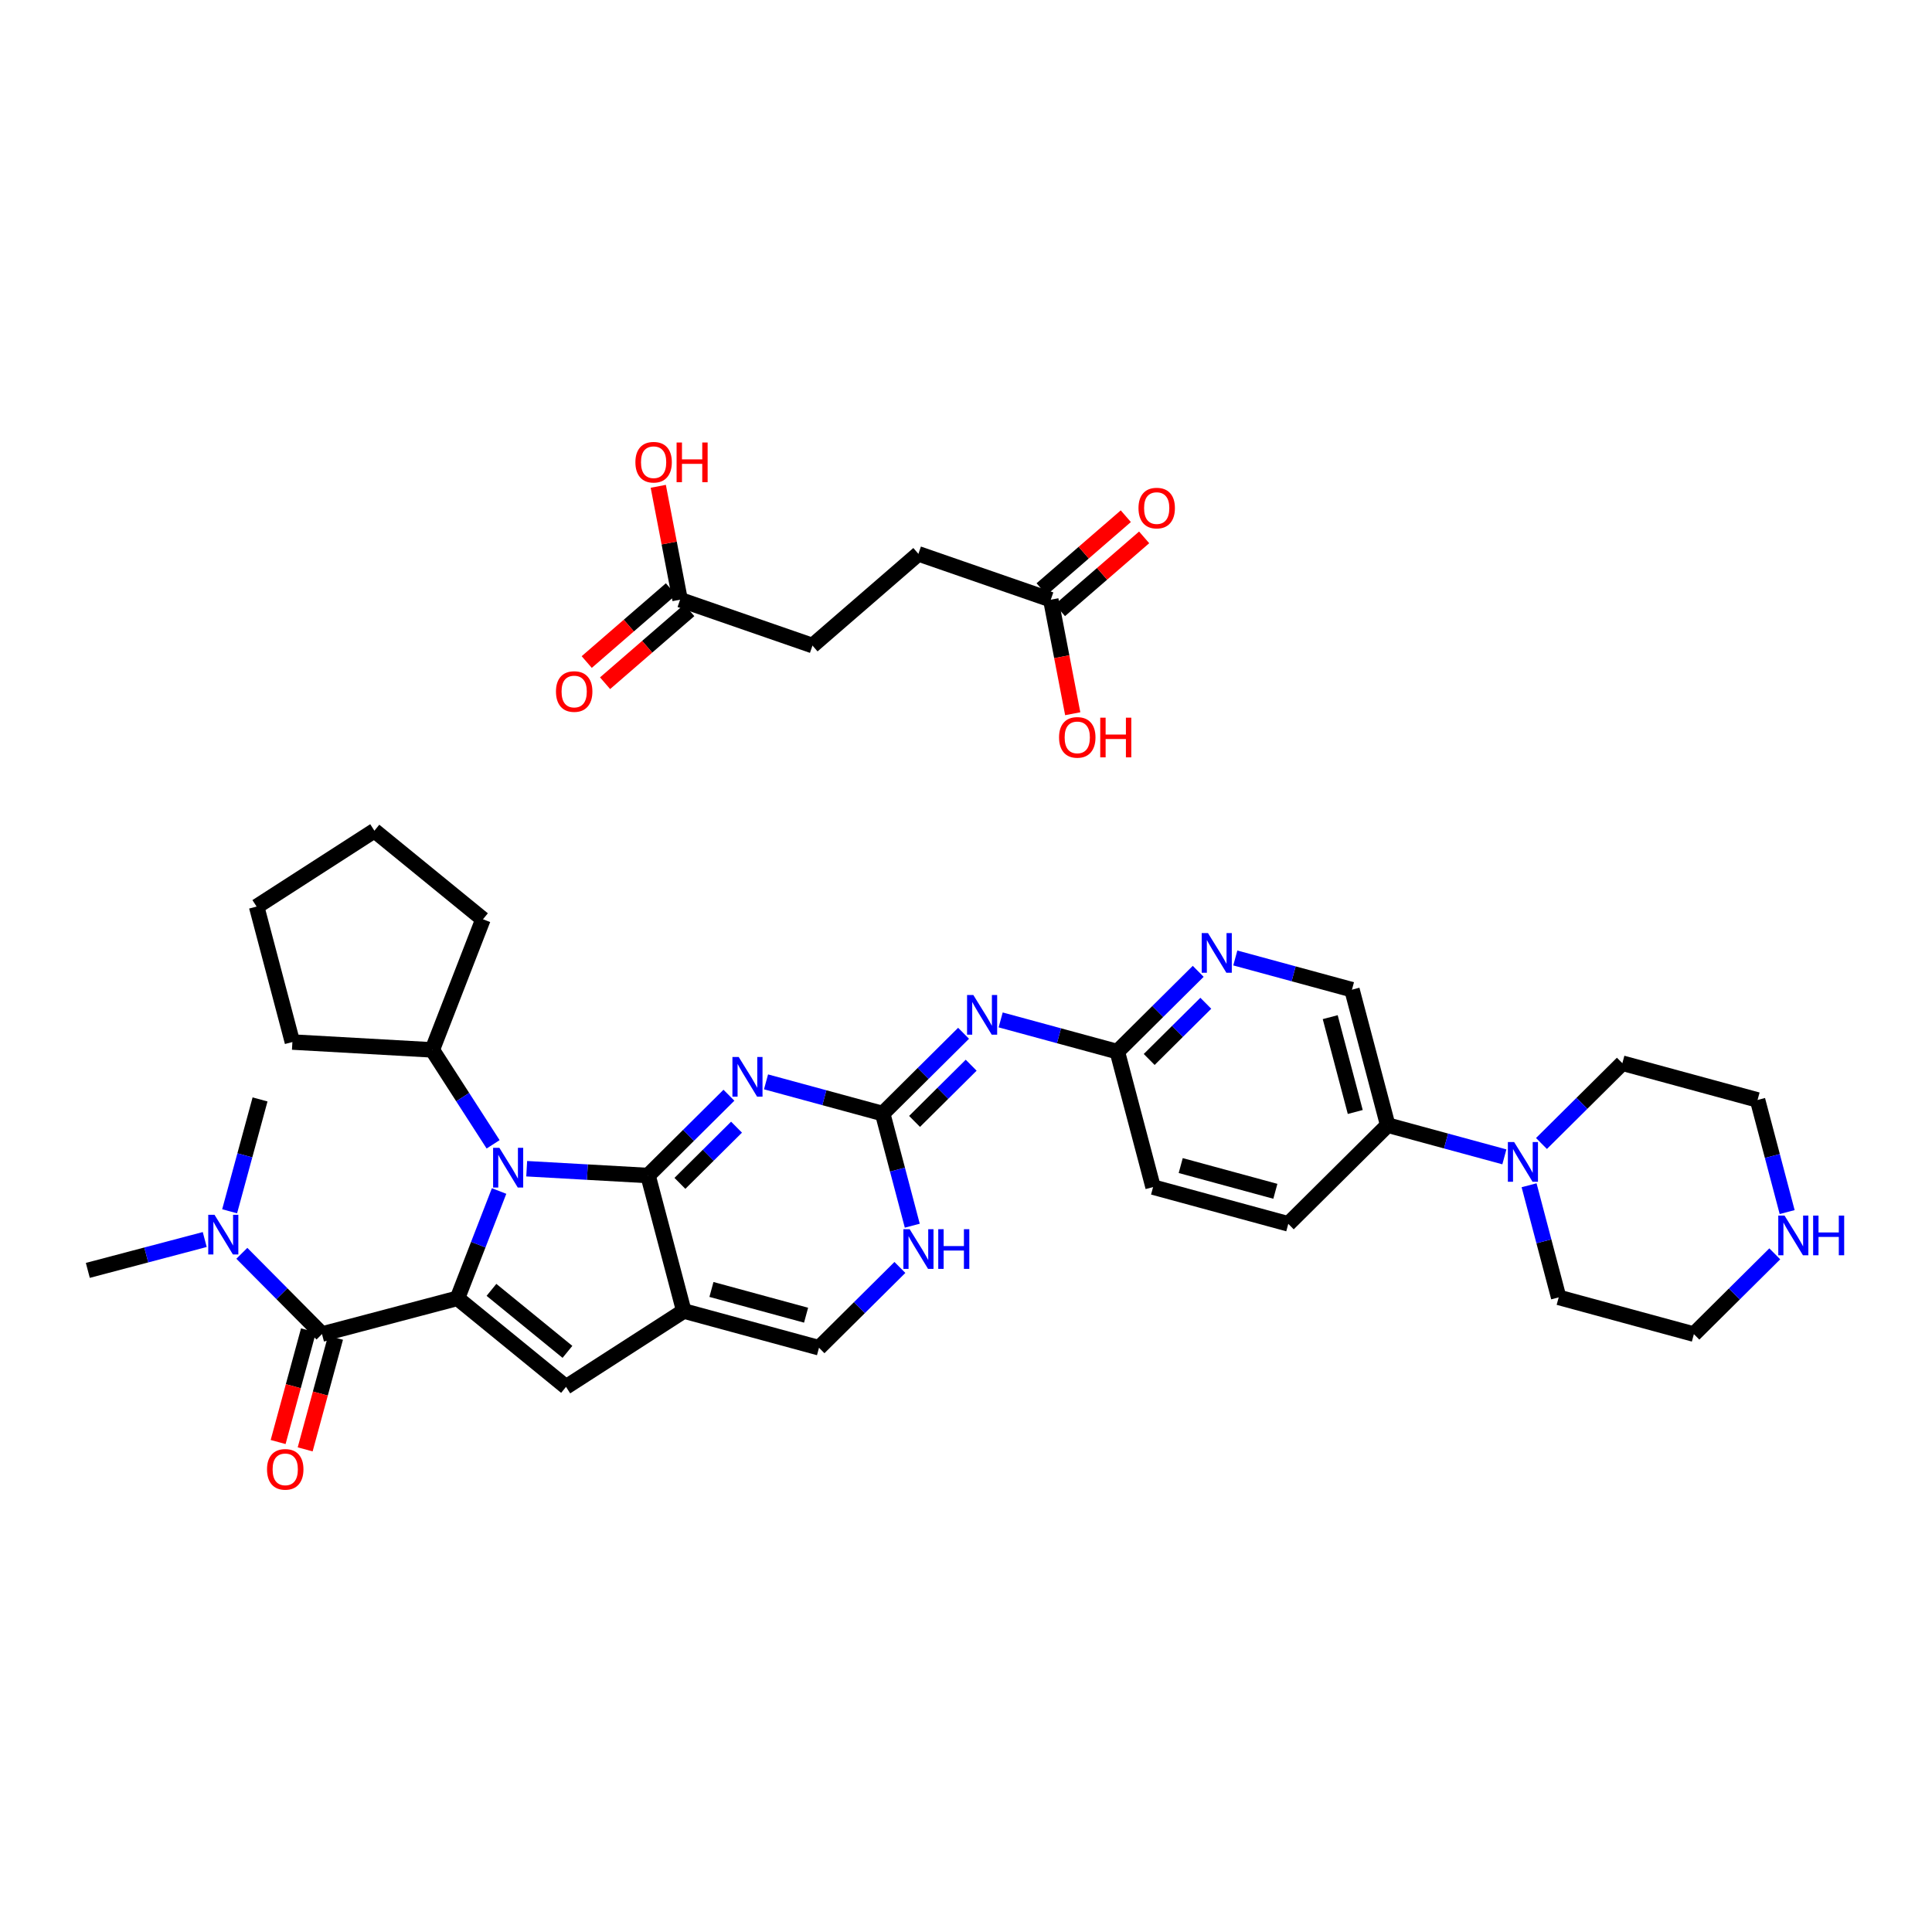<?xml version='1.0' encoding='iso-8859-1'?>
<svg version='1.1' baseProfile='full'
              xmlns='http://www.w3.org/2000/svg'
                      xmlns:rdkit='http://www.rdkit.org/xml'
                      xmlns:xlink='http://www.w3.org/1999/xlink'
                  xml:space='preserve'
width='250px' height='250px' viewBox='0 0 250 250'>
<!-- END OF HEADER -->
<rect style='opacity:1.0;fill:#FFFFFF;stroke:none' width='250' height='250' x='0' y='0'> </rect>
<path class='bond-0 atom-0 atom-28' d='M 11.364,164.388 L 18.928,162.391' style='fill:none;fill-rule:evenodd;stroke:#000000;stroke-width:2.0px;stroke-linecap:butt;stroke-linejoin:miter;stroke-opacity:1' />
<path class='bond-0 atom-0 atom-28' d='M 18.928,162.391 L 26.493,160.394' style='fill:none;fill-rule:evenodd;stroke:#0000FF;stroke-width:2.0px;stroke-linecap:butt;stroke-linejoin:miter;stroke-opacity:1' />
<path class='bond-1 atom-1 atom-28' d='M 33.65,142.265 L 31.682,149.502' style='fill:none;fill-rule:evenodd;stroke:#000000;stroke-width:2.0px;stroke-linecap:butt;stroke-linejoin:miter;stroke-opacity:1' />
<path class='bond-1 atom-1 atom-28' d='M 31.682,149.502 L 29.714,156.739' style='fill:none;fill-rule:evenodd;stroke:#0000FF;stroke-width:2.0px;stroke-linecap:butt;stroke-linejoin:miter;stroke-opacity:1' />
<path class='bond-2 atom-2 atom-3' d='M 48.448,107.492 L 33.206,117.311' style='fill:none;fill-rule:evenodd;stroke:#000000;stroke-width:2.0px;stroke-linecap:butt;stroke-linejoin:miter;stroke-opacity:1' />
<path class='bond-3 atom-2 atom-4' d='M 48.448,107.492 L 62.496,118.953' style='fill:none;fill-rule:evenodd;stroke:#000000;stroke-width:2.0px;stroke-linecap:butt;stroke-linejoin:miter;stroke-opacity:1' />
<path class='bond-4 atom-3 atom-5' d='M 33.206,117.311 L 37.835,134.84' style='fill:none;fill-rule:evenodd;stroke:#000000;stroke-width:2.0px;stroke-linecap:butt;stroke-linejoin:miter;stroke-opacity:1' />
<path class='bond-5 atom-4 atom-16' d='M 62.496,118.953 L 55.936,135.855' style='fill:none;fill-rule:evenodd;stroke:#000000;stroke-width:2.0px;stroke-linecap:butt;stroke-linejoin:miter;stroke-opacity:1' />
<path class='bond-6 atom-5 atom-16' d='M 37.835,134.84 L 55.936,135.855' style='fill:none;fill-rule:evenodd;stroke:#000000;stroke-width:2.0px;stroke-linecap:butt;stroke-linejoin:miter;stroke-opacity:1' />
<path class='bond-7 atom-6 atom-7' d='M 166.703,158.366 L 149.208,153.609' style='fill:none;fill-rule:evenodd;stroke:#000000;stroke-width:2.0px;stroke-linecap:butt;stroke-linejoin:miter;stroke-opacity:1' />
<path class='bond-7 atom-6 atom-7' d='M 165.03,154.154 L 152.784,150.824' style='fill:none;fill-rule:evenodd;stroke:#000000;stroke-width:2.0px;stroke-linecap:butt;stroke-linejoin:miter;stroke-opacity:1' />
<path class='bond-8 atom-6 atom-17' d='M 166.703,158.366 L 179.57,145.593' style='fill:none;fill-rule:evenodd;stroke:#000000;stroke-width:2.0px;stroke-linecap:butt;stroke-linejoin:miter;stroke-opacity:1' />
<path class='bond-9 atom-7 atom-19' d='M 149.208,153.609 L 144.58,136.08' style='fill:none;fill-rule:evenodd;stroke:#000000;stroke-width:2.0px;stroke-linecap:butt;stroke-linejoin:miter;stroke-opacity:1' />
<path class='bond-10 atom-8 atom-10' d='M 219.188,172.636 L 201.693,167.88' style='fill:none;fill-rule:evenodd;stroke:#000000;stroke-width:2.0px;stroke-linecap:butt;stroke-linejoin:miter;stroke-opacity:1' />
<path class='bond-11 atom-8 atom-23' d='M 219.188,172.636 L 224.421,167.441' style='fill:none;fill-rule:evenodd;stroke:#000000;stroke-width:2.0px;stroke-linecap:butt;stroke-linejoin:miter;stroke-opacity:1' />
<path class='bond-11 atom-8 atom-23' d='M 224.421,167.441 L 229.655,162.246' style='fill:none;fill-rule:evenodd;stroke:#0000FF;stroke-width:2.0px;stroke-linecap:butt;stroke-linejoin:miter;stroke-opacity:1' />
<path class='bond-12 atom-9 atom-11' d='M 227.427,142.334 L 209.932,137.577' style='fill:none;fill-rule:evenodd;stroke:#000000;stroke-width:2.0px;stroke-linecap:butt;stroke-linejoin:miter;stroke-opacity:1' />
<path class='bond-13 atom-9 atom-23' d='M 227.427,142.334 L 229.342,149.588' style='fill:none;fill-rule:evenodd;stroke:#000000;stroke-width:2.0px;stroke-linecap:butt;stroke-linejoin:miter;stroke-opacity:1' />
<path class='bond-13 atom-9 atom-23' d='M 229.342,149.588 L 231.258,156.843' style='fill:none;fill-rule:evenodd;stroke:#0000FF;stroke-width:2.0px;stroke-linecap:butt;stroke-linejoin:miter;stroke-opacity:1' />
<path class='bond-14 atom-10 atom-29' d='M 201.693,167.88 L 199.778,160.625' style='fill:none;fill-rule:evenodd;stroke:#000000;stroke-width:2.0px;stroke-linecap:butt;stroke-linejoin:miter;stroke-opacity:1' />
<path class='bond-14 atom-10 atom-29' d='M 199.778,160.625 L 197.863,153.371' style='fill:none;fill-rule:evenodd;stroke:#0000FF;stroke-width:2.0px;stroke-linecap:butt;stroke-linejoin:miter;stroke-opacity:1' />
<path class='bond-15 atom-11 atom-29' d='M 209.932,137.577 L 204.699,142.772' style='fill:none;fill-rule:evenodd;stroke:#000000;stroke-width:2.0px;stroke-linecap:butt;stroke-linejoin:miter;stroke-opacity:1' />
<path class='bond-15 atom-11 atom-29' d='M 204.699,142.772 L 199.466,147.967' style='fill:none;fill-rule:evenodd;stroke:#0000FF;stroke-width:2.0px;stroke-linecap:butt;stroke-linejoin:miter;stroke-opacity:1' />
<path class='bond-16 atom-12 atom-15' d='M 73.243,179.46 L 88.484,169.642' style='fill:none;fill-rule:evenodd;stroke:#000000;stroke-width:2.0px;stroke-linecap:butt;stroke-linejoin:miter;stroke-opacity:1' />
<path class='bond-17 atom-12 atom-18' d='M 73.243,179.46 L 59.195,167.999' style='fill:none;fill-rule:evenodd;stroke:#000000;stroke-width:2.0px;stroke-linecap:butt;stroke-linejoin:miter;stroke-opacity:1' />
<path class='bond-17 atom-12 atom-18' d='M 73.428,174.931 L 63.595,166.908' style='fill:none;fill-rule:evenodd;stroke:#000000;stroke-width:2.0px;stroke-linecap:butt;stroke-linejoin:miter;stroke-opacity:1' />
<path class='bond-18 atom-13 atom-15' d='M 105.979,174.398 L 88.484,169.642' style='fill:none;fill-rule:evenodd;stroke:#000000;stroke-width:2.0px;stroke-linecap:butt;stroke-linejoin:miter;stroke-opacity:1' />
<path class='bond-18 atom-13 atom-15' d='M 104.306,170.186 L 92.06,166.856' style='fill:none;fill-rule:evenodd;stroke:#000000;stroke-width:2.0px;stroke-linecap:butt;stroke-linejoin:miter;stroke-opacity:1' />
<path class='bond-19 atom-13 atom-25' d='M 105.979,174.398 L 111.213,169.203' style='fill:none;fill-rule:evenodd;stroke:#000000;stroke-width:2.0px;stroke-linecap:butt;stroke-linejoin:miter;stroke-opacity:1' />
<path class='bond-19 atom-13 atom-25' d='M 111.213,169.203 L 116.446,164.008' style='fill:none;fill-rule:evenodd;stroke:#0000FF;stroke-width:2.0px;stroke-linecap:butt;stroke-linejoin:miter;stroke-opacity:1' />
<path class='bond-20 atom-14 atom-17' d='M 174.942,128.064 L 179.57,145.593' style='fill:none;fill-rule:evenodd;stroke:#000000;stroke-width:2.0px;stroke-linecap:butt;stroke-linejoin:miter;stroke-opacity:1' />
<path class='bond-20 atom-14 atom-17' d='M 172.13,131.619 L 175.37,143.89' style='fill:none;fill-rule:evenodd;stroke:#000000;stroke-width:2.0px;stroke-linecap:butt;stroke-linejoin:miter;stroke-opacity:1' />
<path class='bond-21 atom-14 atom-24' d='M 174.942,128.064 L 167.395,126.012' style='fill:none;fill-rule:evenodd;stroke:#000000;stroke-width:2.0px;stroke-linecap:butt;stroke-linejoin:miter;stroke-opacity:1' />
<path class='bond-21 atom-14 atom-24' d='M 167.395,126.012 L 159.848,123.96' style='fill:none;fill-rule:evenodd;stroke:#0000FF;stroke-width:2.0px;stroke-linecap:butt;stroke-linejoin:miter;stroke-opacity:1' />
<path class='bond-22 atom-15 atom-20' d='M 88.484,169.642 L 83.856,152.112' style='fill:none;fill-rule:evenodd;stroke:#000000;stroke-width:2.0px;stroke-linecap:butt;stroke-linejoin:miter;stroke-opacity:1' />
<path class='bond-23 atom-16 atom-30' d='M 55.936,135.855 L 59.873,141.966' style='fill:none;fill-rule:evenodd;stroke:#000000;stroke-width:2.0px;stroke-linecap:butt;stroke-linejoin:miter;stroke-opacity:1' />
<path class='bond-23 atom-16 atom-30' d='M 59.873,141.966 L 63.809,148.076' style='fill:none;fill-rule:evenodd;stroke:#0000FF;stroke-width:2.0px;stroke-linecap:butt;stroke-linejoin:miter;stroke-opacity:1' />
<path class='bond-24 atom-17 atom-29' d='M 179.57,145.593 L 187.117,147.645' style='fill:none;fill-rule:evenodd;stroke:#000000;stroke-width:2.0px;stroke-linecap:butt;stroke-linejoin:miter;stroke-opacity:1' />
<path class='bond-24 atom-17 atom-29' d='M 187.117,147.645 L 194.665,149.697' style='fill:none;fill-rule:evenodd;stroke:#0000FF;stroke-width:2.0px;stroke-linecap:butt;stroke-linejoin:miter;stroke-opacity:1' />
<path class='bond-25 atom-18 atom-21' d='M 59.195,167.999 L 41.666,172.627' style='fill:none;fill-rule:evenodd;stroke:#000000;stroke-width:2.0px;stroke-linecap:butt;stroke-linejoin:miter;stroke-opacity:1' />
<path class='bond-26 atom-18 atom-30' d='M 59.195,167.999 L 61.889,161.058' style='fill:none;fill-rule:evenodd;stroke:#000000;stroke-width:2.0px;stroke-linecap:butt;stroke-linejoin:miter;stroke-opacity:1' />
<path class='bond-26 atom-18 atom-30' d='M 61.889,161.058 L 64.582,154.117' style='fill:none;fill-rule:evenodd;stroke:#0000FF;stroke-width:2.0px;stroke-linecap:butt;stroke-linejoin:miter;stroke-opacity:1' />
<path class='bond-27 atom-19 atom-24' d='M 144.58,136.08 L 149.813,130.885' style='fill:none;fill-rule:evenodd;stroke:#000000;stroke-width:2.0px;stroke-linecap:butt;stroke-linejoin:miter;stroke-opacity:1' />
<path class='bond-27 atom-19 atom-24' d='M 149.813,130.885 L 155.047,125.69' style='fill:none;fill-rule:evenodd;stroke:#0000FF;stroke-width:2.0px;stroke-linecap:butt;stroke-linejoin:miter;stroke-opacity:1' />
<path class='bond-27 atom-19 atom-24' d='M 148.705,137.095 L 152.368,133.458' style='fill:none;fill-rule:evenodd;stroke:#000000;stroke-width:2.0px;stroke-linecap:butt;stroke-linejoin:miter;stroke-opacity:1' />
<path class='bond-27 atom-19 atom-24' d='M 152.368,133.458 L 156.031,129.822' style='fill:none;fill-rule:evenodd;stroke:#0000FF;stroke-width:2.0px;stroke-linecap:butt;stroke-linejoin:miter;stroke-opacity:1' />
<path class='bond-28 atom-19 atom-26' d='M 144.58,136.08 L 137.033,134.028' style='fill:none;fill-rule:evenodd;stroke:#000000;stroke-width:2.0px;stroke-linecap:butt;stroke-linejoin:miter;stroke-opacity:1' />
<path class='bond-28 atom-19 atom-26' d='M 137.033,134.028 L 129.486,131.976' style='fill:none;fill-rule:evenodd;stroke:#0000FF;stroke-width:2.0px;stroke-linecap:butt;stroke-linejoin:miter;stroke-opacity:1' />
<path class='bond-29 atom-20 atom-27' d='M 83.856,152.112 L 89.09,146.917' style='fill:none;fill-rule:evenodd;stroke:#000000;stroke-width:2.0px;stroke-linecap:butt;stroke-linejoin:miter;stroke-opacity:1' />
<path class='bond-29 atom-20 atom-27' d='M 89.09,146.917 L 94.323,141.722' style='fill:none;fill-rule:evenodd;stroke:#0000FF;stroke-width:2.0px;stroke-linecap:butt;stroke-linejoin:miter;stroke-opacity:1' />
<path class='bond-29 atom-20 atom-27' d='M 87.981,153.127 L 91.644,149.49' style='fill:none;fill-rule:evenodd;stroke:#000000;stroke-width:2.0px;stroke-linecap:butt;stroke-linejoin:miter;stroke-opacity:1' />
<path class='bond-29 atom-20 atom-27' d='M 91.644,149.49 L 95.307,145.854' style='fill:none;fill-rule:evenodd;stroke:#0000FF;stroke-width:2.0px;stroke-linecap:butt;stroke-linejoin:miter;stroke-opacity:1' />
<path class='bond-30 atom-20 atom-30' d='M 83.856,152.112 L 76.006,151.672' style='fill:none;fill-rule:evenodd;stroke:#000000;stroke-width:2.0px;stroke-linecap:butt;stroke-linejoin:miter;stroke-opacity:1' />
<path class='bond-30 atom-20 atom-30' d='M 76.006,151.672 L 68.155,151.231' style='fill:none;fill-rule:evenodd;stroke:#0000FF;stroke-width:2.0px;stroke-linecap:butt;stroke-linejoin:miter;stroke-opacity:1' />
<path class='bond-31 atom-21 atom-28' d='M 41.666,172.627 L 36.48,167.402' style='fill:none;fill-rule:evenodd;stroke:#000000;stroke-width:2.0px;stroke-linecap:butt;stroke-linejoin:miter;stroke-opacity:1' />
<path class='bond-31 atom-21 atom-28' d='M 36.48,167.402 L 31.294,162.178' style='fill:none;fill-rule:evenodd;stroke:#0000FF;stroke-width:2.0px;stroke-linecap:butt;stroke-linejoin:miter;stroke-opacity:1' />
<path class='bond-32 atom-21 atom-31' d='M 39.916,172.151 L 37.953,179.374' style='fill:none;fill-rule:evenodd;stroke:#000000;stroke-width:2.0px;stroke-linecap:butt;stroke-linejoin:miter;stroke-opacity:1' />
<path class='bond-32 atom-21 atom-31' d='M 37.953,179.374 L 35.989,186.597' style='fill:none;fill-rule:evenodd;stroke:#FF0000;stroke-width:2.0px;stroke-linecap:butt;stroke-linejoin:miter;stroke-opacity:1' />
<path class='bond-32 atom-21 atom-31' d='M 43.415,173.102 L 41.452,180.325' style='fill:none;fill-rule:evenodd;stroke:#000000;stroke-width:2.0px;stroke-linecap:butt;stroke-linejoin:miter;stroke-opacity:1' />
<path class='bond-32 atom-21 atom-31' d='M 41.452,180.325 L 39.488,187.548' style='fill:none;fill-rule:evenodd;stroke:#FF0000;stroke-width:2.0px;stroke-linecap:butt;stroke-linejoin:miter;stroke-opacity:1' />
<path class='bond-33 atom-22 atom-25' d='M 114.218,144.096 L 116.134,151.35' style='fill:none;fill-rule:evenodd;stroke:#000000;stroke-width:2.0px;stroke-linecap:butt;stroke-linejoin:miter;stroke-opacity:1' />
<path class='bond-33 atom-22 atom-25' d='M 116.134,151.35 L 118.049,158.605' style='fill:none;fill-rule:evenodd;stroke:#0000FF;stroke-width:2.0px;stroke-linecap:butt;stroke-linejoin:miter;stroke-opacity:1' />
<path class='bond-34 atom-22 atom-26' d='M 114.218,144.096 L 119.452,138.901' style='fill:none;fill-rule:evenodd;stroke:#000000;stroke-width:2.0px;stroke-linecap:butt;stroke-linejoin:miter;stroke-opacity:1' />
<path class='bond-34 atom-22 atom-26' d='M 119.452,138.901 L 124.685,133.706' style='fill:none;fill-rule:evenodd;stroke:#0000FF;stroke-width:2.0px;stroke-linecap:butt;stroke-linejoin:miter;stroke-opacity:1' />
<path class='bond-34 atom-22 atom-26' d='M 118.343,145.111 L 122.006,141.474' style='fill:none;fill-rule:evenodd;stroke:#000000;stroke-width:2.0px;stroke-linecap:butt;stroke-linejoin:miter;stroke-opacity:1' />
<path class='bond-34 atom-22 atom-26' d='M 122.006,141.474 L 125.669,137.838' style='fill:none;fill-rule:evenodd;stroke:#0000FF;stroke-width:2.0px;stroke-linecap:butt;stroke-linejoin:miter;stroke-opacity:1' />
<path class='bond-35 atom-22 atom-27' d='M 114.218,144.096 L 106.671,142.044' style='fill:none;fill-rule:evenodd;stroke:#000000;stroke-width:2.0px;stroke-linecap:butt;stroke-linejoin:miter;stroke-opacity:1' />
<path class='bond-35 atom-22 atom-27' d='M 106.671,142.044 L 99.124,139.992' style='fill:none;fill-rule:evenodd;stroke:#0000FF;stroke-width:2.0px;stroke-linecap:butt;stroke-linejoin:miter;stroke-opacity:1' />
<path class='bond-36 atom-32 atom-33' d='M 118.84,71.668 L 105.135,83.536' style='fill:none;fill-rule:evenodd;stroke:#000000;stroke-width:2.0px;stroke-linecap:butt;stroke-linejoin:miter;stroke-opacity:1' />
<path class='bond-37 atom-32 atom-34' d='M 118.84,71.668 L 135.971,77.602' style='fill:none;fill-rule:evenodd;stroke:#000000;stroke-width:2.0px;stroke-linecap:butt;stroke-linejoin:miter;stroke-opacity:1' />
<path class='bond-38 atom-33 atom-35' d='M 105.135,83.536 L 88.004,77.602' style='fill:none;fill-rule:evenodd;stroke:#000000;stroke-width:2.0px;stroke-linecap:butt;stroke-linejoin:miter;stroke-opacity:1' />
<path class='bond-39 atom-34 atom-36' d='M 137.158,78.972 L 142.606,74.255' style='fill:none;fill-rule:evenodd;stroke:#000000;stroke-width:2.0px;stroke-linecap:butt;stroke-linejoin:miter;stroke-opacity:1' />
<path class='bond-39 atom-34 atom-36' d='M 142.606,74.255 L 148.053,69.537' style='fill:none;fill-rule:evenodd;stroke:#FF0000;stroke-width:2.0px;stroke-linecap:butt;stroke-linejoin:miter;stroke-opacity:1' />
<path class='bond-39 atom-34 atom-36' d='M 134.784,76.231 L 140.232,71.514' style='fill:none;fill-rule:evenodd;stroke:#000000;stroke-width:2.0px;stroke-linecap:butt;stroke-linejoin:miter;stroke-opacity:1' />
<path class='bond-39 atom-34 atom-36' d='M 140.232,71.514 L 145.679,66.796' style='fill:none;fill-rule:evenodd;stroke:#FF0000;stroke-width:2.0px;stroke-linecap:butt;stroke-linejoin:miter;stroke-opacity:1' />
<path class='bond-40 atom-34 atom-37' d='M 135.971,77.602 L 137.391,84.979' style='fill:none;fill-rule:evenodd;stroke:#000000;stroke-width:2.0px;stroke-linecap:butt;stroke-linejoin:miter;stroke-opacity:1' />
<path class='bond-40 atom-34 atom-37' d='M 137.391,84.979 L 138.811,92.356' style='fill:none;fill-rule:evenodd;stroke:#FF0000;stroke-width:2.0px;stroke-linecap:butt;stroke-linejoin:miter;stroke-opacity:1' />
<path class='bond-41 atom-35 atom-38' d='M 86.817,76.231 L 81.369,80.949' style='fill:none;fill-rule:evenodd;stroke:#000000;stroke-width:2.0px;stroke-linecap:butt;stroke-linejoin:miter;stroke-opacity:1' />
<path class='bond-41 atom-35 atom-38' d='M 81.369,80.949 L 75.922,85.667' style='fill:none;fill-rule:evenodd;stroke:#FF0000;stroke-width:2.0px;stroke-linecap:butt;stroke-linejoin:miter;stroke-opacity:1' />
<path class='bond-41 atom-35 atom-38' d='M 89.191,78.972 L 83.743,83.69' style='fill:none;fill-rule:evenodd;stroke:#000000;stroke-width:2.0px;stroke-linecap:butt;stroke-linejoin:miter;stroke-opacity:1' />
<path class='bond-41 atom-35 atom-38' d='M 83.743,83.69 L 78.296,88.408' style='fill:none;fill-rule:evenodd;stroke:#FF0000;stroke-width:2.0px;stroke-linecap:butt;stroke-linejoin:miter;stroke-opacity:1' />
<path class='bond-42 atom-35 atom-39' d='M 88.004,77.602 L 86.592,70.265' style='fill:none;fill-rule:evenodd;stroke:#000000;stroke-width:2.0px;stroke-linecap:butt;stroke-linejoin:miter;stroke-opacity:1' />
<path class='bond-42 atom-35 atom-39' d='M 86.592,70.265 L 85.18,62.928' style='fill:none;fill-rule:evenodd;stroke:#FF0000;stroke-width:2.0px;stroke-linecap:butt;stroke-linejoin:miter;stroke-opacity:1' />
<path  class='atom-23' d='M 230.92 157.296
L 232.603 160.016
Q 232.769 160.284, 233.038 160.77
Q 233.306 161.256, 233.321 161.285
L 233.321 157.296
L 234.002 157.296
L 234.002 162.431
L 233.299 162.431
L 231.493 159.457
Q 231.283 159.109, 231.058 158.71
Q 230.84 158.312, 230.775 158.188
L 230.775 162.431
L 230.108 162.431
L 230.108 157.296
L 230.92 157.296
' fill='#0000FF'/>
<path  class='atom-23' d='M 234.619 157.296
L 235.315 157.296
L 235.315 159.479
L 237.94 159.479
L 237.94 157.296
L 238.636 157.296
L 238.636 162.431
L 237.94 162.431
L 237.94 160.059
L 235.315 160.059
L 235.315 162.431
L 234.619 162.431
L 234.619 157.296
' fill='#0000FF'/>
<path  class='atom-24' d='M 156.312 120.74
L 157.995 123.459
Q 158.161 123.728, 158.43 124.214
Q 158.698 124.7, 158.713 124.729
L 158.713 120.74
L 159.394 120.74
L 159.394 125.874
L 158.691 125.874
L 156.885 122.901
Q 156.675 122.553, 156.45 122.154
Q 156.232 121.755, 156.167 121.632
L 156.167 125.874
L 155.5 125.874
L 155.5 120.74
L 156.312 120.74
' fill='#0000FF'/>
<path  class='atom-25' d='M 117.711 159.058
L 119.394 161.778
Q 119.561 162.046, 119.829 162.532
Q 120.097 163.018, 120.112 163.047
L 120.112 159.058
L 120.794 159.058
L 120.794 164.193
L 120.09 164.193
L 118.284 161.219
Q 118.074 160.871, 117.849 160.472
Q 117.632 160.074, 117.566 159.95
L 117.566 164.193
L 116.899 164.193
L 116.899 159.058
L 117.711 159.058
' fill='#0000FF'/>
<path  class='atom-25' d='M 121.41 159.058
L 122.106 159.058
L 122.106 161.241
L 124.731 161.241
L 124.731 159.058
L 125.428 159.058
L 125.428 164.193
L 124.731 164.193
L 124.731 161.821
L 122.106 161.821
L 122.106 164.193
L 121.41 164.193
L 121.41 159.058
' fill='#0000FF'/>
<path  class='atom-26' d='M 125.95 128.756
L 127.633 131.476
Q 127.8 131.744, 128.068 132.23
Q 128.336 132.716, 128.351 132.745
L 128.351 128.756
L 129.032 128.756
L 129.032 133.89
L 128.329 133.89
L 126.523 130.917
Q 126.313 130.569, 126.088 130.17
Q 125.87 129.771, 125.805 129.648
L 125.805 133.89
L 125.138 133.89
L 125.138 128.756
L 125.95 128.756
' fill='#0000FF'/>
<path  class='atom-27' d='M 95.588 136.772
L 97.271 139.492
Q 97.438 139.76, 97.706 140.246
Q 97.974 140.732, 97.989 140.761
L 97.989 136.772
L 98.67 136.772
L 98.67 141.907
L 97.967 141.907
L 96.161 138.933
Q 95.951 138.585, 95.726 138.186
Q 95.508 137.787, 95.443 137.664
L 95.443 141.907
L 94.776 141.907
L 94.776 136.772
L 95.588 136.772
' fill='#0000FF'/>
<path  class='atom-28' d='M 27.758 157.193
L 29.441 159.912
Q 29.607 160.18, 29.876 160.666
Q 30.144 161.152, 30.159 161.181
L 30.159 157.193
L 30.84 157.193
L 30.84 162.327
L 30.137 162.327
L 28.331 159.354
Q 28.121 159.006, 27.896 158.607
Q 27.678 158.208, 27.613 158.085
L 27.613 162.327
L 26.946 162.327
L 26.946 157.193
L 27.758 157.193
' fill='#0000FF'/>
<path  class='atom-29' d='M 195.93 147.783
L 197.613 150.502
Q 197.779 150.771, 198.048 151.257
Q 198.316 151.742, 198.331 151.771
L 198.331 147.783
L 199.012 147.783
L 199.012 152.917
L 198.309 152.917
L 196.503 149.944
Q 196.293 149.596, 196.068 149.197
Q 195.85 148.798, 195.785 148.675
L 195.785 152.917
L 195.118 152.917
L 195.118 147.783
L 195.93 147.783
' fill='#0000FF'/>
<path  class='atom-30' d='M 64.62 148.529
L 66.302 151.249
Q 66.469 151.517, 66.737 152.003
Q 67.006 152.489, 67.02 152.518
L 67.02 148.529
L 67.702 148.529
L 67.702 153.664
L 66.998 153.664
L 65.193 150.691
Q 64.982 150.342, 64.757 149.944
Q 64.54 149.545, 64.475 149.421
L 64.475 153.664
L 63.807 153.664
L 63.807 148.529
L 64.62 148.529
' fill='#0000FF'/>
<path  class='atom-31' d='M 34.552 190.136
Q 34.552 188.903, 35.161 188.214
Q 35.771 187.525, 36.909 187.525
Q 38.048 187.525, 38.657 188.214
Q 39.266 188.903, 39.266 190.136
Q 39.266 191.384, 38.65 192.094
Q 38.033 192.798, 36.909 192.798
Q 35.778 192.798, 35.161 192.094
Q 34.552 191.391, 34.552 190.136
M 36.909 192.218
Q 37.692 192.218, 38.113 191.695
Q 38.541 191.166, 38.541 190.136
Q 38.541 189.128, 38.113 188.621
Q 37.692 188.106, 36.909 188.106
Q 36.126 188.106, 35.698 188.613
Q 35.277 189.121, 35.277 190.136
Q 35.277 191.173, 35.698 191.695
Q 36.126 192.218, 36.909 192.218
' fill='#FF0000'/>
<path  class='atom-36' d='M 147.32 65.748
Q 147.32 64.515, 147.929 63.826
Q 148.538 63.137, 149.676 63.137
Q 150.815 63.137, 151.424 63.826
Q 152.033 64.515, 152.033 65.748
Q 152.033 66.995, 151.417 67.706
Q 150.801 68.409, 149.676 68.409
Q 148.545 68.409, 147.929 67.706
Q 147.32 67.002, 147.32 65.748
M 149.676 67.829
Q 150.46 67.829, 150.88 67.307
Q 151.308 66.777, 151.308 65.748
Q 151.308 64.74, 150.88 64.232
Q 150.46 63.717, 149.676 63.717
Q 148.893 63.717, 148.465 64.225
Q 148.045 64.732, 148.045 65.748
Q 148.045 66.784, 148.465 67.307
Q 148.893 67.829, 149.676 67.829
' fill='#FF0000'/>
<path  class='atom-37' d='M 137.041 95.42
Q 137.041 94.187, 137.65 93.498
Q 138.259 92.809, 139.398 92.809
Q 140.536 92.809, 141.145 93.498
Q 141.755 94.187, 141.755 95.42
Q 141.755 96.667, 141.138 97.378
Q 140.522 98.081, 139.398 98.081
Q 138.266 98.081, 137.65 97.378
Q 137.041 96.674, 137.041 95.42
M 139.398 97.501
Q 140.181 97.501, 140.602 96.979
Q 141.029 96.45, 141.029 95.42
Q 141.029 94.412, 140.602 93.904
Q 140.181 93.389, 139.398 93.389
Q 138.614 93.389, 138.187 93.897
Q 137.766 94.405, 137.766 95.42
Q 137.766 96.457, 138.187 96.979
Q 138.614 97.501, 139.398 97.501
' fill='#FF0000'/>
<path  class='atom-37' d='M 142.371 92.867
L 143.067 92.867
L 143.067 95.05
L 145.692 95.05
L 145.692 92.867
L 146.389 92.867
L 146.389 98.002
L 145.692 98.002
L 145.692 95.63
L 143.067 95.63
L 143.067 98.002
L 142.371 98.002
L 142.371 92.867
' fill='#FF0000'/>
<path  class='atom-38' d='M 71.942 89.485
Q 71.942 88.252, 72.551 87.564
Q 73.16 86.875, 74.299 86.875
Q 75.437 86.875, 76.046 87.564
Q 76.656 88.252, 76.656 89.485
Q 76.656 90.733, 76.039 91.443
Q 75.423 92.147, 74.299 92.147
Q 73.167 92.147, 72.551 91.443
Q 71.942 90.74, 71.942 89.485
M 74.299 91.567
Q 75.082 91.567, 75.502 91.045
Q 75.93 90.515, 75.93 89.485
Q 75.93 88.477, 75.502 87.97
Q 75.082 87.455, 74.299 87.455
Q 73.515 87.455, 73.088 87.963
Q 72.667 88.47, 72.667 89.485
Q 72.667 90.522, 73.088 91.045
Q 73.515 91.567, 74.299 91.567
' fill='#FF0000'/>
<path  class='atom-39' d='M 82.22 59.813
Q 82.22 58.58, 82.83 57.891
Q 83.439 57.202, 84.577 57.202
Q 85.716 57.202, 86.325 57.891
Q 86.934 58.58, 86.934 59.813
Q 86.934 61.06, 86.318 61.771
Q 85.701 62.474, 84.577 62.474
Q 83.446 62.474, 82.83 61.771
Q 82.22 61.068, 82.22 59.813
M 84.577 61.894
Q 85.361 61.894, 85.781 61.372
Q 86.209 60.843, 86.209 59.813
Q 86.209 58.805, 85.781 58.297
Q 85.361 57.782, 84.577 57.782
Q 83.794 57.782, 83.366 58.29
Q 82.946 58.798, 82.946 59.813
Q 82.946 60.85, 83.366 61.372
Q 83.794 61.894, 84.577 61.894
' fill='#FF0000'/>
<path  class='atom-39' d='M 87.551 57.26
L 88.247 57.26
L 88.247 59.443
L 90.872 59.443
L 90.872 57.26
L 91.568 57.26
L 91.568 62.395
L 90.872 62.395
L 90.872 60.023
L 88.247 60.023
L 88.247 62.395
L 87.551 62.395
L 87.551 57.26
' fill='#FF0000'/>
</svg>
